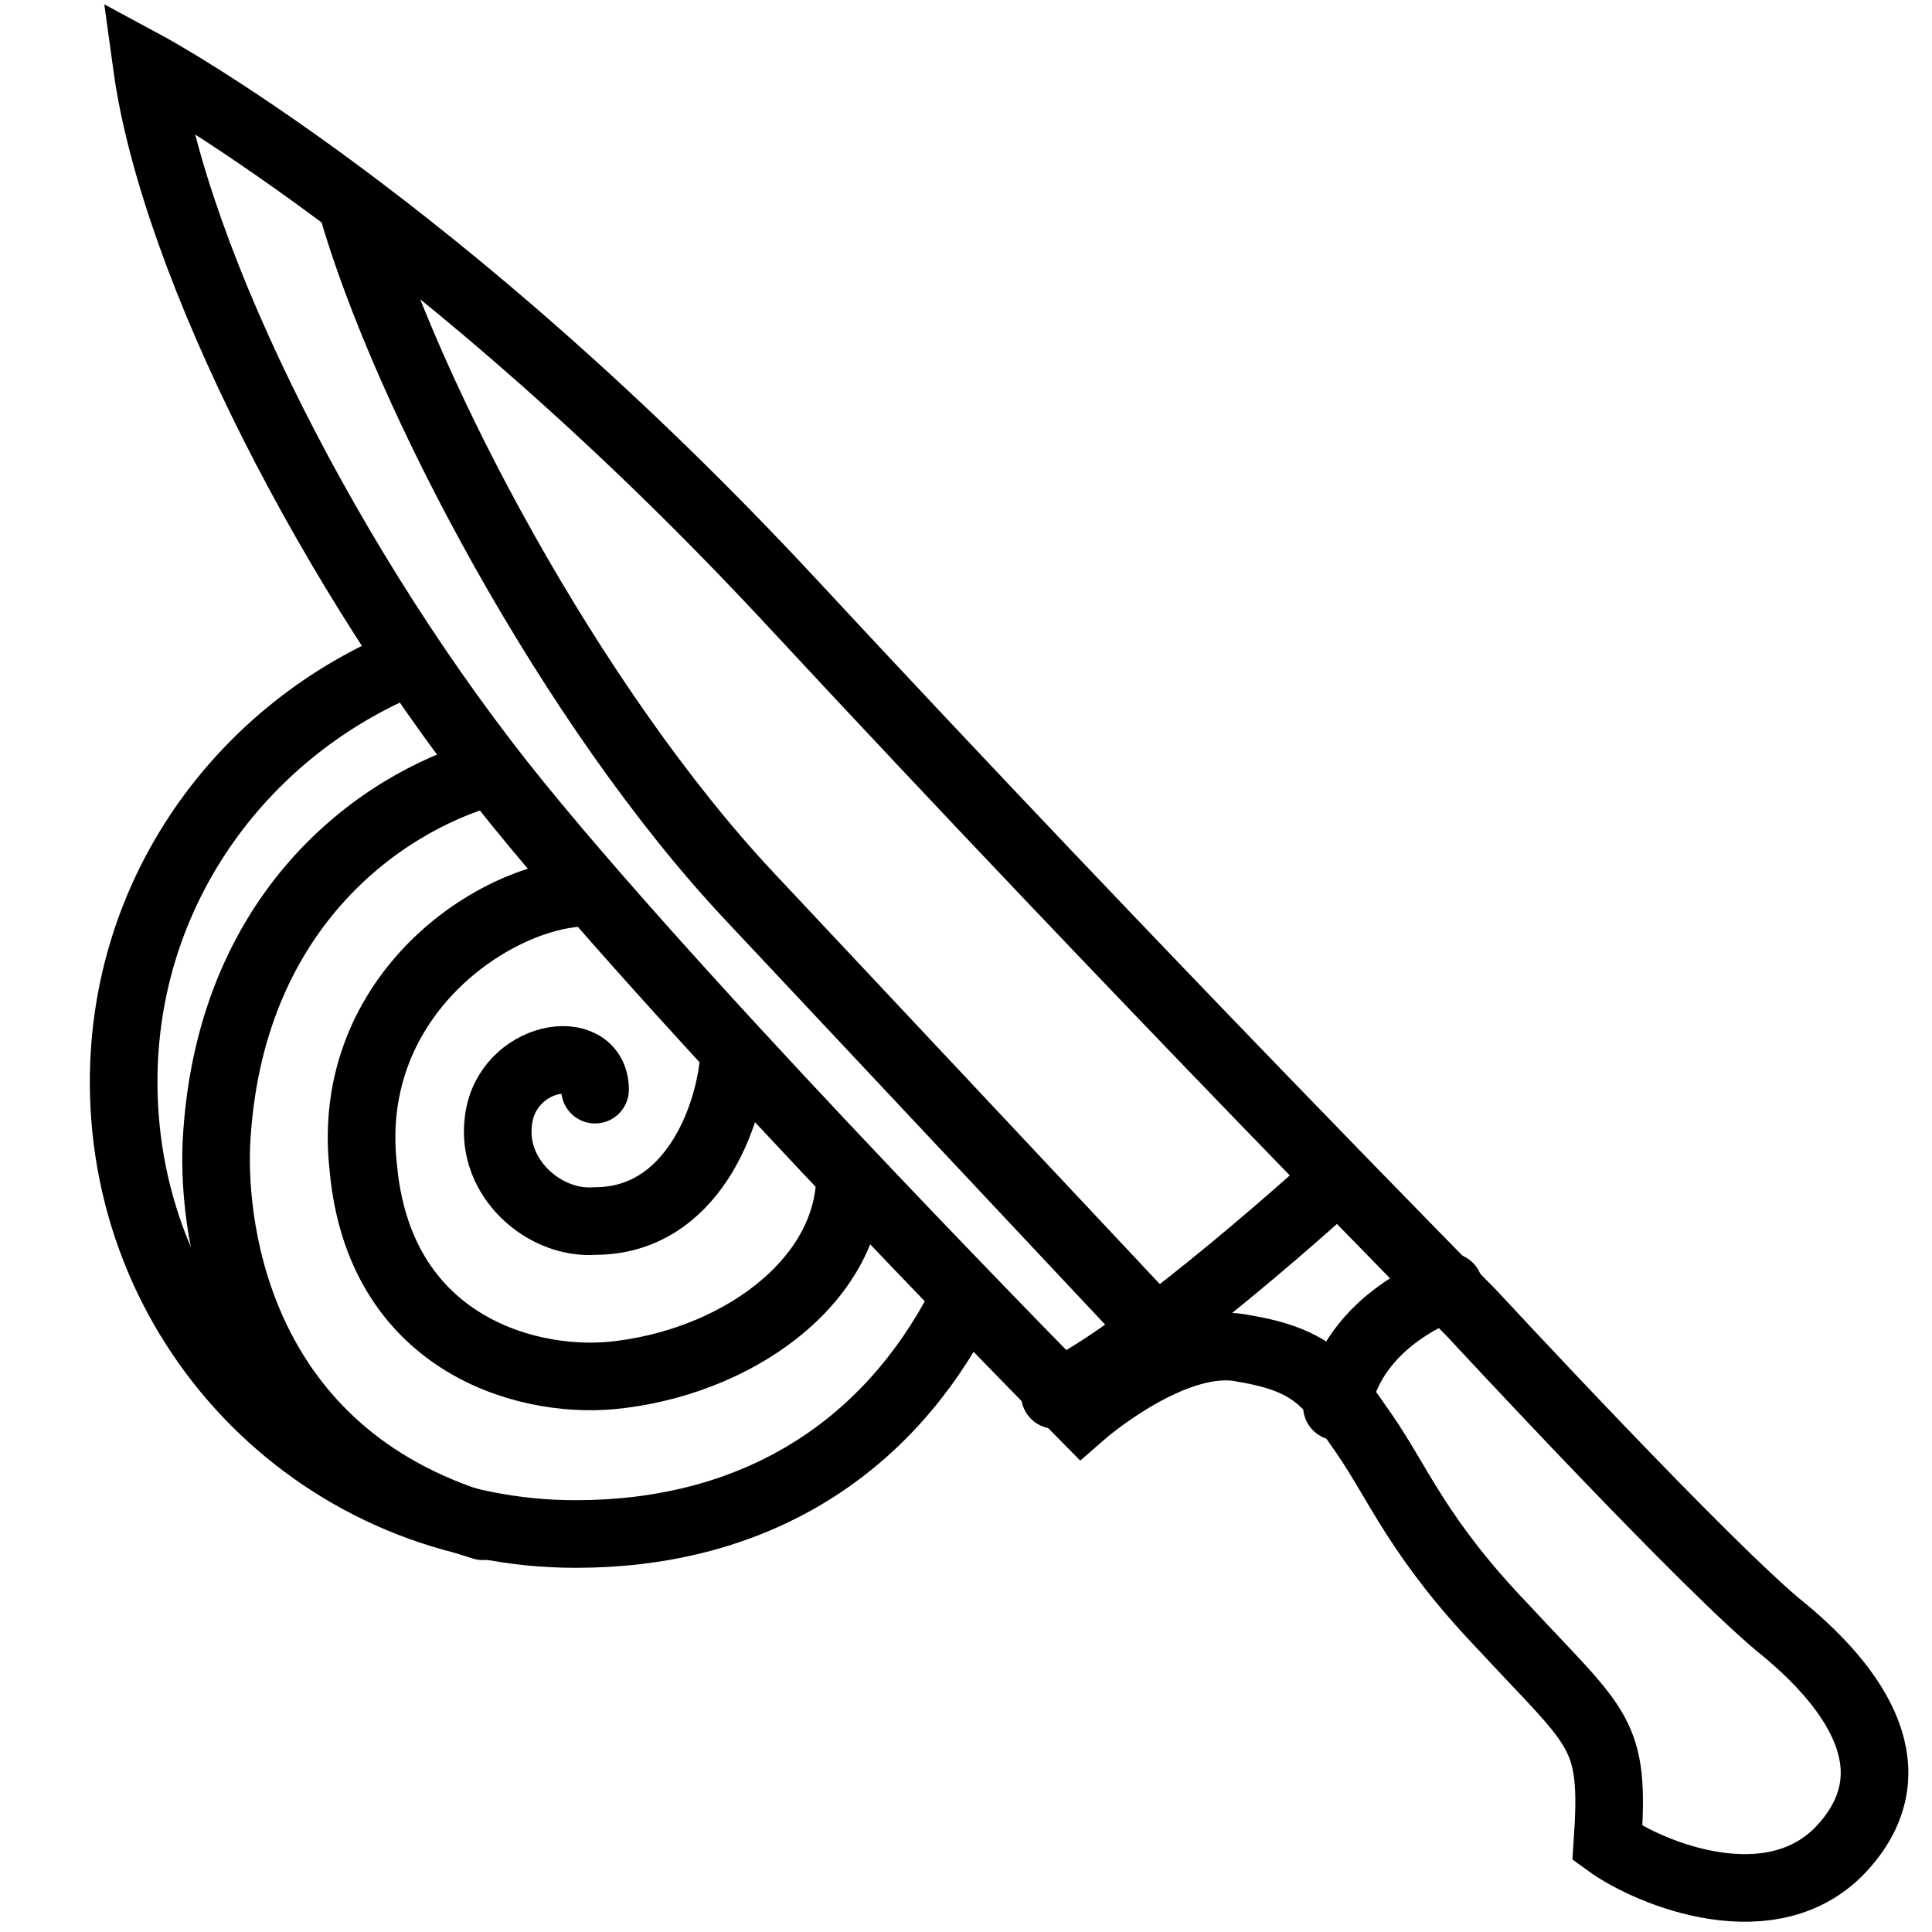 <?xml version="1.0" encoding="utf-8"?>
<!-- Generator: Adobe Illustrator 24.0.1, SVG Export Plug-In . SVG Version: 6.00 Build 0)  -->
<svg version="1.1" id="Layer_1" xmlns="http://www.w3.org/2000/svg" xmlns:xlink="http://www.w3.org/1999/xlink" x="0px" y="0px"
	 viewBox="0 0 50 50" style="enable-background:new 0 0 50 50;" xml:space="preserve">
<style type="text/css">
	.st0{fill:none;stroke:#000000;stroke-width:1.75;stroke-linecap:round;stroke-linejoin:round;stroke-miterlimit:10;}
	.st1{fill:none;stroke:#000000;stroke-width:1.75;stroke-linecap:round;stroke-miterlimit:10;}
</style>
<g>
	<path class="st0" d="M24.7,34.1c-2,3.6-5.4,5.6-9.8,5.6C8.4,39.7,3.2,34.5,3.2,28c0-4.9,3-9,7.2-10.8"/>
	<path class="st0" d="M12.6,20c-2.8,0.8-6.7,3.6-7,9.6c-0.1,2.3,0.6,8,6.9,9.9"/>
	<path class="st0" d="M15.2,23.1c-2.3,0-6.3,2.6-5.8,7.1c0.4,4.5,4.1,5.6,6.4,5.4c3.2-0.3,6.2-2.4,6.2-5.2"/>
	<path class="st0" d="M15.4,28.2c0-1.3-2.3-0.9-2.5,0.8c-0.2,1.5,1.2,2.7,2.5,2.6c2.5,0,3.5-2.7,3.6-4.3"/>
</g>
<path class="st1" d="M3.8,1.7c0,0,7.6,4.1,16.7,13.9S38.1,34,38.1,34s6.2,6.7,8.1,8.2c1.8,1.5,3.3,3.6,1.5,5.6s-5,0.7-6.1-0.1
	c0.2-2.9-0.2-2.9-2.7-5.6c-2.2-2.3-2.7-3.7-3.6-5s-1.3-1.9-3.1-2.2c-1.8-0.4-4.2,1.7-4.2,1.7s-9.8-9.9-14.6-15.8S4.5,6.8,3.8,1.7z"
	/>
<path class="st0" d="M27.3,36.1c2.5-1.2,7.3-5.6,7.3-5.6"/>
<path class="st0" d="M34.6,36.4c0.4-2.3,2.9-3.1,2.9-3.1"/>
<path class="st0" d="M9.1,5.3c1.4,4.9,5.7,13,10.3,17.9s10.7,11.4,10.7,11.4"/>
</svg>
